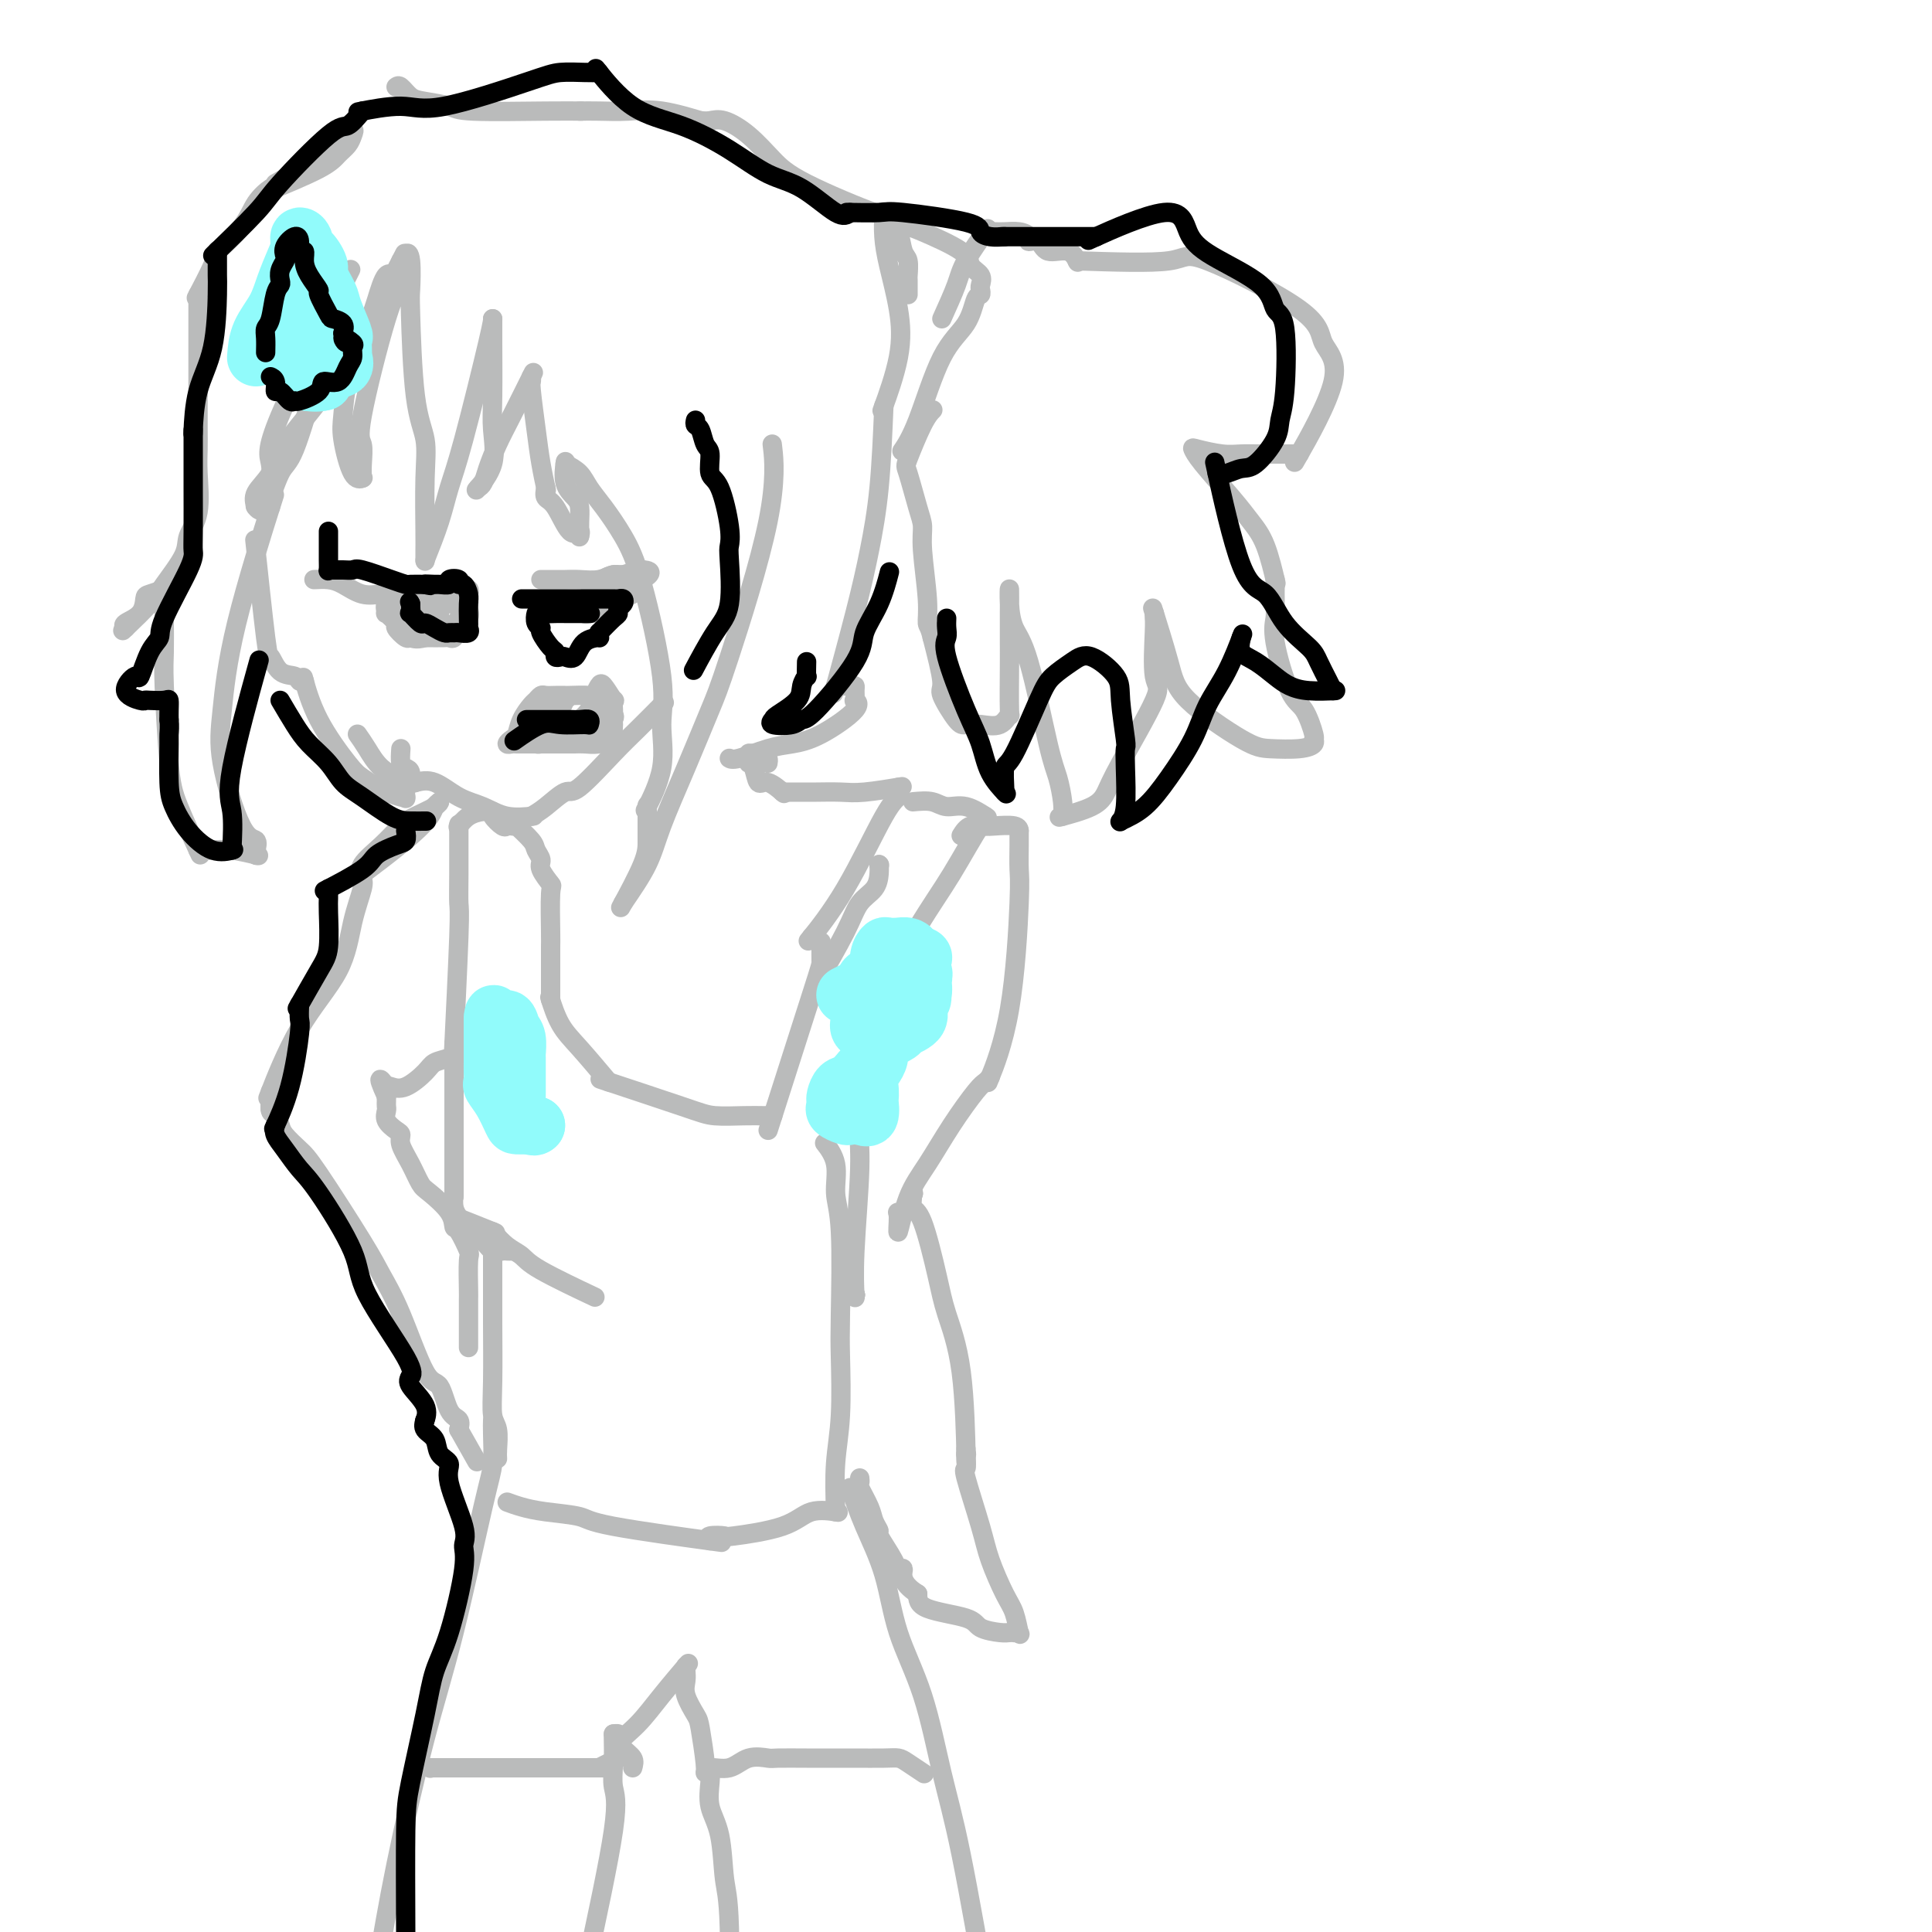 <svg viewBox='0 0 400 400' version='1.1' xmlns='http://www.w3.org/2000/svg' xmlns:xlink='http://www.w3.org/1999/xlink'><g fill='none' stroke='rgb(186,187,187)' stroke-width='4' stroke-linecap='round' stroke-linejoin='round'><path d='M57,38c1.734,-0.980 3.468,-1.959 5,-3c1.532,-1.041 2.863,-2.143 4,-3c1.137,-0.857 2.081,-1.467 3,-2c0.919,-0.533 1.813,-0.988 2,-1c0.187,-0.012 -0.334,0.419 0,0c0.334,-0.419 1.523,-1.688 2,-2c0.477,-0.312 0.242,0.334 0,1c-0.242,0.666 -0.490,1.353 -1,2c-0.510,0.647 -1.281,1.256 -2,2c-0.719,0.744 -1.386,1.623 -4,3c-2.614,1.377 -7.175,3.250 -9,4c-1.825,0.750 -0.912,0.375 0,0'/><path d='M57,39c0.000,0.000 0.100,0.100 0.1,0.1'/><path d='M57,39c-0.134,-0.228 -0.268,-0.456 -1,0c-0.732,0.456 -2.062,1.596 -3,3c-0.938,1.404 -1.483,3.070 -3,5c-1.517,1.930 -4.005,4.123 -5,5c-0.995,0.877 -0.498,0.439 0,0'/><path d='M45,52c0.024,-0.161 0.048,-0.321 0,0c-0.048,0.321 -0.167,1.125 -1,3c-0.833,1.875 -2.381,4.821 -3,6c-0.619,1.179 -0.310,0.589 0,0'/><path d='M41,61c0.000,1.202 0.000,2.403 0,3c0.000,0.597 0.000,0.588 0,2c-0.000,1.412 0.000,4.244 0,6c0.000,1.756 0.000,2.434 0,4c0.000,1.566 0.000,4.019 0,5c0.000,0.981 0.000,0.491 0,0'/><path d='M41,81c-0.000,0.035 -0.001,0.070 0,1c0.001,0.930 0.002,2.755 0,4c-0.002,1.245 -0.008,1.912 0,3c0.008,1.088 0.030,2.599 0,4c-0.030,1.401 -0.113,2.693 0,5c0.113,2.307 0.420,5.630 0,8c-0.420,2.370 -1.567,3.788 -2,5c-0.433,1.212 -0.152,2.217 -1,4c-0.848,1.783 -2.825,4.344 -4,6c-1.175,1.656 -1.547,2.407 -3,4c-1.453,1.593 -3.987,4.026 -5,5c-1.013,0.974 -0.507,0.487 0,0'/><path d='M26,130c-0.311,-0.281 -0.622,-0.562 0,-1c0.622,-0.438 2.178,-1.032 3,-2c0.822,-0.968 0.911,-2.311 1,-3c0.089,-0.689 0.178,-0.724 1,-1c0.822,-0.276 2.378,-0.793 3,-1c0.622,-0.207 0.311,-0.103 0,0'/><path d='M34,122c0.002,0.043 0.003,0.086 0,1c-0.003,0.914 -0.011,2.700 0,5c0.011,2.300 0.042,5.115 0,7c-0.042,1.885 -0.158,2.839 0,7c0.158,4.161 0.589,11.528 1,16c0.411,4.472 0.803,6.050 2,9c1.197,2.950 3.199,7.271 4,9c0.801,1.729 0.400,0.864 0,0'/><path d='M41,176c0.278,-0.008 0.555,-0.016 1,0c0.445,0.016 1.057,0.056 2,0c0.943,-0.056 2.215,-0.207 4,0c1.785,0.207 4.081,0.774 5,1c0.919,0.226 0.459,0.113 0,0'/><path d='M53,177c0.000,0.000 0.100,0.100 0.1,0.1'/><path d='M53,177c-0.059,-0.199 -0.118,-0.397 0,-1c0.118,-0.603 0.414,-1.610 0,-2c-0.414,-0.390 -1.539,-0.165 -3,-3c-1.461,-2.835 -3.259,-8.732 -4,-13c-0.741,-4.268 -0.425,-6.907 0,-11c0.425,-4.093 0.961,-9.640 3,-18c2.039,-8.360 5.583,-19.531 7,-24c1.417,-4.469 0.709,-2.234 0,0'/><path d='M56,105c-0.043,-0.676 -0.086,-1.352 0,-3c0.086,-1.648 0.301,-4.266 0,-6c-0.301,-1.734 -1.120,-2.582 2,-10c3.120,-7.418 10.177,-21.405 13,-27c2.823,-5.595 1.411,-2.797 0,0'/><path d='M71,59c0.280,0.571 0.560,1.143 0,3c-0.560,1.857 -1.958,5.000 -3,8c-1.042,3.000 -1.726,5.857 -2,7c-0.274,1.143 -0.137,0.571 0,0'/><path d='M66,77c-1.848,6.408 -3.697,12.817 -5,16c-1.303,3.183 -2.061,3.142 -3,5c-0.939,1.858 -2.061,5.616 -3,7c-0.939,1.384 -1.697,0.396 -2,0c-0.303,-0.396 -0.152,-0.198 0,0'/><path d='M53,105c-0.291,-0.946 -0.581,-1.891 0,-3c0.581,-1.109 2.034,-2.380 3,-4c0.966,-1.620 1.444,-3.589 3,-6c1.556,-2.411 4.190,-5.265 7,-9c2.810,-3.735 5.795,-8.352 9,-14c3.205,-5.648 6.630,-12.328 8,-15c1.370,-2.672 0.685,-1.336 0,0'/><path d='M83,54c-0.249,1.396 -0.498,2.791 -1,3c-0.502,0.209 -1.258,-0.769 -2,0c-0.742,0.769 -1.469,3.284 -2,5c-0.531,1.716 -0.866,2.633 -1,3c-0.134,0.367 -0.067,0.183 0,0'/><path d='M77,65c0.143,0.193 0.285,0.386 0,1c-0.285,0.614 -0.999,1.650 -2,4c-1.001,2.350 -2.289,6.013 -3,9c-0.711,2.987 -0.845,5.298 -1,7c-0.155,1.702 -0.330,2.797 0,5c0.330,2.203 1.166,5.516 2,7c0.834,1.484 1.667,1.138 2,1c0.333,-0.138 0.167,-0.069 0,0'/><path d='M75,99c-0.035,-0.849 -0.069,-1.698 0,-3c0.069,-1.302 0.242,-3.057 0,-4c-0.242,-0.943 -0.898,-1.074 0,-6c0.898,-4.926 3.351,-14.647 5,-20c1.649,-5.353 2.494,-6.338 3,-8c0.506,-1.662 0.673,-4.000 1,-5c0.327,-1.000 0.813,-0.661 1,1c0.187,1.661 0.074,4.643 0,6c-0.074,1.357 -0.111,1.088 0,5c0.111,3.912 0.369,12.006 1,17c0.631,4.994 1.633,6.886 2,9c0.367,2.114 0.098,4.448 0,8c-0.098,3.552 -0.026,8.323 0,11c0.026,2.677 0.007,3.259 0,4c-0.007,0.741 -0.002,1.640 0,2c0.002,0.360 0.001,0.180 0,0'/><path d='M88,116c1.094,-2.740 2.188,-5.480 3,-8c0.812,-2.520 1.342,-4.819 2,-7c0.658,-2.181 1.444,-4.244 3,-10c1.556,-5.756 3.880,-15.203 5,-20c1.120,-4.797 1.034,-4.942 1,-5c-0.034,-0.058 -0.017,-0.029 0,0'/><path d='M102,66c0.002,0.259 0.003,0.518 0,1c-0.003,0.482 -0.012,1.188 0,4c0.012,2.812 0.045,7.731 0,11c-0.045,3.269 -0.167,4.886 0,7c0.167,2.114 0.622,4.723 0,7c-0.622,2.277 -2.321,4.222 -3,5c-0.679,0.778 -0.340,0.389 0,0'/><path d='M99,101c0.354,-0.203 0.709,-0.406 1,-1c0.291,-0.594 0.520,-1.579 1,-3c0.480,-1.421 1.211,-3.278 2,-5c0.789,-1.722 1.635,-3.310 3,-6c1.365,-2.690 3.247,-6.483 4,-8c0.753,-1.517 0.376,-0.759 0,0'/><path d='M110,78c0.024,0.393 0.049,0.785 0,1c-0.049,0.215 -0.171,0.251 0,2c0.171,1.749 0.633,5.211 1,8c0.367,2.789 0.637,4.905 1,7c0.363,2.095 0.818,4.170 1,5c0.182,0.830 0.091,0.415 0,0'/><path d='M113,101c-0.152,0.773 -0.303,1.545 0,2c0.303,0.455 1.062,0.591 2,2c0.938,1.409 2.056,4.089 3,5c0.944,0.911 1.716,0.053 2,0c0.284,-0.053 0.081,0.699 0,1c-0.081,0.301 -0.041,0.150 0,0'/><path d='M120,111c0.004,-0.275 0.008,-0.550 0,-1c-0.008,-0.450 -0.026,-1.074 0,-2c0.026,-0.926 0.098,-2.154 0,-3c-0.098,-0.846 -0.367,-1.309 -1,-2c-0.633,-0.691 -1.632,-1.609 -2,-3c-0.368,-1.391 -0.105,-3.255 0,-4c0.105,-0.745 0.053,-0.373 0,0'/><path d='M117,96c1.106,0.590 2.213,1.180 3,2c0.787,0.820 1.256,1.869 2,3c0.744,1.131 1.764,2.343 3,4c1.236,1.657 2.688,3.759 4,6c1.312,2.241 2.484,4.623 4,10c1.516,5.377 3.376,13.750 4,19c0.624,5.250 0.013,7.376 0,10c-0.013,2.624 0.574,5.745 0,9c-0.574,3.255 -2.307,6.644 -3,8c-0.693,1.356 -0.347,0.678 0,0'/><path d='M134,167c-0.000,-0.242 -0.001,-0.484 0,0c0.001,0.484 0.003,1.693 0,3c-0.003,1.307 -0.011,2.711 0,4c0.011,1.289 0.041,2.462 -1,5c-1.041,2.538 -3.155,6.439 -4,8c-0.845,1.561 -0.423,0.780 0,0'/><path d='M129,187c1.889,-2.752 3.778,-5.503 5,-8c1.222,-2.497 1.779,-4.738 3,-8c1.221,-3.262 3.108,-7.545 5,-12c1.892,-4.455 3.789,-9.083 5,-12c1.211,-2.917 1.737,-4.122 4,-11c2.263,-6.878 6.263,-19.429 8,-28c1.737,-8.571 1.211,-13.163 1,-15c-0.211,-1.837 -0.105,-0.918 0,0'/><path d='M74,152c0.619,0.882 1.238,1.764 2,3c0.762,1.236 1.668,2.826 3,4c1.332,1.174 3.089,1.931 4,3c0.911,1.069 0.974,2.448 1,3c0.026,0.552 0.013,0.276 0,0'/><path d='M84,165c-0.123,0.097 -0.245,0.193 -1,0c-0.755,-0.193 -2.141,-0.677 -3,-1c-0.859,-0.323 -1.190,-0.487 -2,-1c-0.810,-0.513 -2.098,-1.375 -3,-2c-0.902,-0.625 -1.417,-1.013 -3,-3c-1.583,-1.987 -4.234,-5.573 -6,-9c-1.766,-3.427 -2.647,-6.693 -3,-8c-0.353,-1.307 -0.176,-0.653 0,0'/><path d='M63,141c-0.385,0.109 -0.770,0.218 -1,0c-0.230,-0.218 -0.304,-0.762 -1,-1c-0.696,-0.238 -2.015,-0.169 -3,-1c-0.985,-0.831 -1.635,-2.563 -2,-3c-0.365,-0.437 -0.444,0.421 -1,-4c-0.556,-4.421 -1.587,-14.120 -2,-18c-0.413,-3.880 -0.206,-1.940 0,0'/><path d='M83,155c-0.081,1.169 -0.162,2.338 0,3c0.162,0.662 0.565,0.818 1,1c0.435,0.182 0.900,0.389 1,1c0.100,0.611 -0.165,1.626 0,2c0.165,0.374 0.762,0.107 1,0c0.238,-0.107 0.119,-0.053 0,0'/><path d='M86,162c1.246,-0.295 2.492,-0.591 4,0c1.508,0.591 3.277,2.067 5,3c1.723,0.933 3.400,1.322 5,2c1.600,0.678 3.123,1.644 5,2c1.877,0.356 4.108,0.102 5,0c0.892,-0.102 0.446,-0.051 0,0'/><path d='M110,169c0.857,-0.487 1.714,-0.974 3,-2c1.286,-1.026 3.000,-2.591 4,-3c1.000,-0.409 1.284,0.338 3,-1c1.716,-1.338 4.862,-4.761 7,-7c2.138,-2.239 3.268,-3.295 5,-5c1.732,-1.705 4.066,-4.059 5,-5c0.934,-0.941 0.467,-0.471 0,0'/><path d='M111,154c0.166,0.065 0.332,0.129 1,0c0.668,-0.129 1.837,-0.452 3,-1c1.163,-0.548 2.319,-1.321 3,-2c0.681,-0.679 0.886,-1.265 2,-2c1.114,-0.735 3.136,-1.621 4,-2c0.864,-0.379 0.571,-0.252 1,0c0.429,0.252 1.581,0.631 2,1c0.419,0.369 0.103,0.730 0,1c-0.103,0.270 0.005,0.451 0,1c-0.005,0.549 -0.123,1.468 0,2c0.123,0.532 0.487,0.679 0,1c-0.487,0.321 -1.825,0.818 -3,1c-1.175,0.182 -2.188,0.049 -3,0c-0.812,-0.049 -1.424,-0.013 -2,0c-0.576,0.013 -1.117,0.004 -2,0c-0.883,-0.004 -2.110,-0.001 -3,0c-0.890,0.001 -1.445,0.001 -2,0'/><path d='M112,154c-2.031,-0.000 -1.107,-0.000 -1,0c0.107,0.000 -0.603,0.001 -1,0c-0.397,-0.001 -0.482,-0.004 -1,0c-0.518,0.004 -1.470,0.014 -2,0c-0.530,-0.014 -0.637,-0.051 -1,0c-0.363,0.051 -0.980,0.189 -1,0c-0.020,-0.189 0.558,-0.705 1,-1c0.442,-0.295 0.749,-0.370 1,-1c0.251,-0.630 0.448,-1.815 1,-3c0.552,-1.185 1.460,-2.370 2,-3c0.540,-0.630 0.713,-0.705 1,-1c0.287,-0.295 0.690,-0.811 1,-1c0.310,-0.189 0.528,-0.051 1,0c0.472,0.051 1.197,0.016 2,0c0.803,-0.016 1.682,-0.011 2,0c0.318,0.011 0.073,0.029 1,0c0.927,-0.029 3.025,-0.104 4,0c0.975,0.104 0.828,0.389 1,0c0.172,-0.389 0.662,-1.451 1,-2c0.338,-0.549 0.525,-0.585 1,0c0.475,0.585 1.237,1.793 2,3'/><path d='M127,145c0.464,0.355 0.123,-0.257 0,0c-0.123,0.257 -0.027,1.383 0,2c0.027,0.617 -0.016,0.726 0,1c0.016,0.274 0.090,0.714 0,1c-0.090,0.286 -0.345,0.420 -1,1c-0.655,0.580 -1.709,1.606 -2,2c-0.291,0.394 0.182,0.155 0,0c-0.182,-0.155 -1.020,-0.225 -2,0c-0.980,0.225 -2.101,0.746 -3,1c-0.899,0.254 -1.576,0.240 -2,0c-0.424,-0.240 -0.596,-0.705 -1,-1c-0.404,-0.295 -1.042,-0.419 -2,-1c-0.958,-0.581 -2.237,-1.620 -2,-2c0.237,-0.380 1.989,-0.102 3,0c1.011,0.102 1.280,0.027 2,0c0.720,-0.027 1.890,-0.007 3,0c1.110,0.007 2.160,0.002 3,0c0.840,-0.002 1.468,-0.001 1,0c-0.468,0.001 -2.034,0.000 -3,0c-0.966,-0.000 -1.331,-0.000 -2,0c-0.669,0.000 -1.642,0.000 -3,0c-1.358,-0.000 -3.102,-0.000 -4,0c-0.898,0.000 -0.949,0.000 -1,0'/><path d='M111,149c-1.919,-0.034 -0.716,-0.118 0,0c0.716,0.118 0.946,0.439 1,0c0.054,-0.439 -0.069,-1.638 0,-2c0.069,-0.362 0.331,0.111 1,0c0.669,-0.111 1.746,-0.808 2,-1c0.254,-0.192 -0.314,0.120 0,0c0.314,-0.120 1.509,-0.670 2,-1c0.491,-0.330 0.279,-0.438 0,0c-0.279,0.438 -0.624,1.422 -1,2c-0.376,0.578 -0.781,0.751 -1,1c-0.219,0.249 -0.250,0.574 -1,1c-0.750,0.426 -2.219,0.952 -3,1c-0.781,0.048 -0.873,-0.382 -1,0c-0.127,0.382 -0.287,1.574 0,2c0.287,0.426 1.022,0.084 2,0c0.978,-0.084 2.200,0.091 3,0c0.800,-0.091 1.177,-0.448 2,-1c0.823,-0.552 2.092,-1.301 3,-2c0.908,-0.699 1.454,-1.350 2,-2'/><path d='M122,147c1.311,-0.778 1.089,-0.222 1,0c-0.089,0.222 -0.044,0.111 0,0'/><path d='M65,120c1.023,-0.053 2.046,-0.105 3,0c0.954,0.105 1.837,0.368 3,1c1.163,0.632 2.604,1.633 4,2c1.396,0.367 2.746,0.098 4,0c1.254,-0.098 2.411,-0.027 4,0c1.589,0.027 3.608,0.008 5,0c1.392,-0.008 2.156,-0.007 3,0c0.844,0.007 1.767,0.020 2,0c0.233,-0.020 -0.225,-0.074 0,0c0.225,0.074 1.132,0.275 2,0c0.868,-0.275 1.696,-1.028 2,-1c0.304,0.028 0.083,0.837 0,1c-0.083,0.163 -0.029,-0.319 0,0c0.029,0.319 0.033,1.438 0,2c-0.033,0.562 -0.103,0.567 0,1c0.103,0.433 0.381,1.293 0,2c-0.381,0.707 -1.420,1.261 -2,2c-0.580,0.739 -0.702,1.662 -1,2c-0.298,0.338 -0.773,0.091 -1,0c-0.227,-0.091 -0.208,-0.026 -1,0c-0.792,0.026 -2.396,0.013 -4,0'/><path d='M88,132c-2.046,0.588 -2.661,0.058 -3,0c-0.339,-0.058 -0.402,0.354 -1,0c-0.598,-0.354 -1.732,-1.476 -2,-2c-0.268,-0.524 0.330,-0.452 0,-1c-0.330,-0.548 -1.587,-1.716 -2,-2c-0.413,-0.284 0.017,0.316 0,0c-0.017,-0.316 -0.483,-1.549 0,-2c0.483,-0.451 1.915,-0.120 3,0c1.085,0.120 1.823,0.030 3,0c1.177,-0.030 2.792,0.002 4,0c1.208,-0.002 2.007,-0.036 3,0c0.993,0.036 2.180,0.142 3,0c0.820,-0.142 1.274,-0.532 1,0c-0.274,0.532 -1.277,1.985 -2,3c-0.723,1.015 -1.168,1.593 -2,2c-0.832,0.407 -2.051,0.642 -3,1c-0.949,0.358 -1.627,0.839 -2,1c-0.373,0.161 -0.440,0.003 -1,0c-0.560,-0.003 -1.612,0.149 -2,0c-0.388,-0.149 -0.112,-0.601 0,-1c0.112,-0.399 0.061,-0.746 0,-1c-0.061,-0.254 -0.132,-0.414 0,-1c0.132,-0.586 0.466,-1.596 1,-2c0.534,-0.404 1.267,-0.202 2,0'/><path d='M88,127c0.547,-0.774 1.415,-0.210 2,0c0.585,0.210 0.889,0.067 1,0c0.111,-0.067 0.030,-0.059 0,0c-0.030,0.059 -0.008,0.170 0,1c0.008,0.830 0.002,2.380 0,3c-0.002,0.620 -0.001,0.310 0,0'/><path d='M91,131c0.000,0.000 0.100,0.100 0.1,0.1'/><path d='M117,120c-0.318,-0.000 -0.636,-0.000 -1,0c-0.364,0.000 -0.776,0.000 -1,0c-0.224,-0.000 -0.262,-0.000 -1,0c-0.738,0.000 -2.175,0.001 -2,0c0.175,-0.001 1.962,-0.004 3,0c1.038,0.004 1.327,0.016 2,0c0.673,-0.016 1.732,-0.061 3,0c1.268,0.061 2.746,0.226 4,0c1.254,-0.226 2.283,-0.845 3,-1c0.717,-0.155 1.120,0.154 2,0c0.880,-0.154 2.237,-0.772 3,-1c0.763,-0.228 0.932,-0.065 1,0c0.068,0.065 0.034,0.033 0,0'/><path d='M133,118c2.993,0.115 0.974,1.404 0,2c-0.974,0.596 -0.904,0.499 -1,1c-0.096,0.501 -0.359,1.598 -1,2c-0.641,0.402 -1.659,0.108 -2,0c-0.341,-0.108 -0.004,-0.031 -1,0c-0.996,0.031 -3.327,0.016 -4,0c-0.673,-0.016 0.310,-0.032 0,0c-0.310,0.032 -1.912,0.114 -2,0c-0.088,-0.114 1.340,-0.423 2,-1c0.660,-0.577 0.554,-1.422 1,-2c0.446,-0.578 1.444,-0.889 2,-1c0.556,-0.111 0.672,-0.021 1,0c0.328,0.021 0.870,-0.026 1,0c0.130,0.026 -0.151,0.125 0,1c0.151,0.875 0.733,2.525 1,3c0.267,0.475 0.220,-0.227 0,0c-0.220,0.227 -0.612,1.381 -1,2c-0.388,0.619 -0.773,0.703 -1,1c-0.227,0.297 -0.298,0.806 -1,1c-0.702,0.194 -2.036,0.074 -3,0c-0.964,-0.074 -1.557,-0.102 -2,0c-0.443,0.102 -0.735,0.335 -1,0c-0.265,-0.335 -0.504,-1.239 0,-2c0.504,-0.761 1.752,-1.381 3,-2'/><path d='M124,123c0.581,-0.726 0.534,-0.541 1,-1c0.466,-0.459 1.445,-1.562 2,-2c0.555,-0.438 0.685,-0.210 1,0c0.315,0.210 0.816,0.403 1,1c0.184,0.597 0.053,1.599 0,2c-0.053,0.401 -0.026,0.200 0,0'/><path d='M82,18c0.250,-0.202 0.500,-0.404 1,0c0.500,0.404 1.252,1.415 2,2c0.748,0.585 1.494,0.745 3,1c1.506,0.255 3.774,0.604 5,1c1.226,0.396 1.411,0.838 5,1c3.589,0.162 10.582,0.044 15,0c4.418,-0.044 6.262,-0.012 7,0c0.738,0.012 0.369,0.006 0,0'/><path d='M120,23c1.159,-0.016 2.319,-0.032 4,0c1.681,0.032 3.884,0.112 6,0c2.116,-0.112 4.147,-0.415 7,0c2.853,0.415 6.530,1.547 8,2c1.470,0.453 0.735,0.226 0,0'/><path d='M145,25c0.624,0.058 1.248,0.116 2,0c0.752,-0.116 1.632,-0.404 3,0c1.368,0.404 3.224,1.502 5,3c1.776,1.498 3.470,3.396 5,5c1.530,1.604 2.895,2.915 7,5c4.105,2.085 10.951,4.946 14,6c3.049,1.054 2.300,0.301 2,0c-0.300,-0.301 -0.150,-0.151 0,0'/><path d='M183,44c-0.059,1.647 -0.118,3.294 0,5c0.118,1.706 0.413,3.471 1,6c0.587,2.529 1.467,5.822 2,9c0.533,3.178 0.721,6.240 0,10c-0.721,3.760 -2.349,8.217 -3,10c-0.651,1.783 -0.326,0.891 0,0'/><path d='M183,84c-0.255,5.987 -0.510,11.974 -1,17c-0.490,5.026 -1.214,9.089 -2,13c-0.786,3.911 -1.635,7.668 -3,13c-1.365,5.332 -3.247,12.238 -4,15c-0.753,2.762 -0.376,1.381 0,0'/><path d='M173,142c0.227,-0.004 0.453,-0.007 1,0c0.547,0.007 1.413,0.026 2,0c0.587,-0.026 0.895,-0.095 1,0c0.105,0.095 0.007,0.354 0,1c-0.007,0.646 0.078,1.679 0,2c-0.078,0.321 -0.318,-0.070 0,0c0.318,0.070 1.193,0.601 0,2c-1.193,1.399 -4.453,3.667 -7,5c-2.547,1.333 -4.381,1.730 -6,2c-1.619,0.270 -3.021,0.413 -5,1c-1.979,0.587 -4.533,1.620 -6,2c-1.467,0.380 -1.848,0.109 -2,0c-0.152,-0.109 -0.076,-0.054 0,0'/><path d='M188,61c0.007,-1.238 0.013,-2.475 0,-3c-0.013,-0.525 -0.046,-0.337 0,-1c0.046,-0.663 0.172,-2.178 0,-3c-0.172,-0.822 -0.642,-0.953 -1,-2c-0.358,-1.047 -0.604,-3.012 -1,-4c-0.396,-0.988 -0.943,-0.998 -1,-1c-0.057,-0.002 0.375,0.006 1,0c0.625,-0.006 1.443,-0.024 2,0c0.557,0.024 0.853,0.090 3,1c2.147,0.910 6.144,2.663 8,4c1.856,1.337 1.570,2.257 2,3c0.430,0.743 1.577,1.309 2,2c0.423,0.691 0.124,1.506 0,2c-0.124,0.494 -0.072,0.665 0,1c0.072,0.335 0.165,0.833 0,1c-0.165,0.167 -0.587,0.003 -1,1c-0.413,0.997 -0.815,3.154 -2,5c-1.185,1.846 -3.153,3.381 -5,7c-1.847,3.619 -3.574,9.320 -5,13c-1.426,3.680 -2.550,5.337 -3,6c-0.450,0.663 -0.225,0.331 0,0'/><path d='M195,66c1.161,-2.571 2.321,-5.143 3,-7c0.679,-1.857 0.875,-3.000 2,-5c1.125,-2.000 3.179,-4.857 4,-6c0.821,-1.143 0.411,-0.571 0,0'/><path d='M204,48c0.693,-0.006 1.385,-0.011 2,0c0.615,0.011 1.152,0.039 2,0c0.848,-0.039 2.007,-0.146 3,0c0.993,0.146 1.820,0.545 2,1c0.180,0.455 -0.288,0.967 0,1c0.288,0.033 1.331,-0.411 2,0c0.669,0.411 0.963,1.677 2,2c1.037,0.323 2.818,-0.298 4,0c1.182,0.298 1.766,1.514 2,2c0.234,0.486 0.117,0.243 0,0'/><path d='M223,54c7.669,0.255 15.337,0.511 19,0c3.663,-0.511 3.320,-1.787 8,0c4.680,1.787 14.384,6.639 19,10c4.616,3.361 4.145,5.231 5,7c0.855,1.769 3.038,3.438 2,8c-1.038,4.562 -5.297,12.018 -7,15c-1.703,2.982 -0.852,1.491 0,0'/><path d='M269,94c-0.801,-0.002 -1.602,-0.004 -3,0c-1.398,0.004 -3.395,0.014 -5,0c-1.605,-0.014 -2.820,-0.051 -4,0c-1.180,0.051 -2.325,0.190 -4,0c-1.675,-0.190 -3.880,-0.708 -5,-1c-1.120,-0.292 -1.156,-0.357 -1,0c0.156,0.357 0.504,1.137 2,3c1.496,1.863 4.138,4.809 6,7c1.862,2.191 2.942,3.629 4,5c1.058,1.371 2.092,2.677 3,5c0.908,2.323 1.688,5.664 2,7c0.312,1.336 0.156,0.668 0,0'/><path d='M264,120c0.005,0.040 0.010,0.080 0,1c-0.010,0.920 -0.036,2.718 0,4c0.036,1.282 0.133,2.046 0,3c-0.133,0.954 -0.495,2.097 0,5c0.495,2.903 1.847,7.565 3,10c1.153,2.435 2.107,2.642 3,4c0.893,1.358 1.726,3.867 2,5c0.274,1.133 -0.012,0.891 0,1c0.012,0.109 0.323,0.568 0,1c-0.323,0.432 -1.278,0.835 -3,1c-1.722,0.165 -4.210,0.092 -6,0c-1.790,-0.092 -2.883,-0.201 -6,-2c-3.117,-1.799 -8.258,-5.286 -11,-8c-2.742,-2.714 -3.084,-4.654 -4,-8c-0.916,-3.346 -2.404,-8.099 -3,-10c-0.596,-1.901 -0.298,-0.951 0,0'/><path d='M239,127c-0.014,0.341 -0.027,0.681 0,1c0.027,0.319 0.096,0.616 0,3c-0.096,2.384 -0.357,6.855 0,9c0.357,2.145 1.331,1.966 0,5c-1.331,3.034 -4.967,9.283 -7,13c-2.033,3.717 -2.462,4.904 -3,6c-0.538,1.096 -1.183,2.103 -3,3c-1.817,0.897 -4.805,1.685 -6,2c-1.195,0.315 -0.598,0.158 0,0'/><path d='M220,169c0.079,-0.789 0.158,-1.578 0,-3c-0.158,-1.422 -0.554,-3.478 -1,-5c-0.446,-1.522 -0.943,-2.510 -2,-7c-1.057,-4.490 -2.676,-12.482 -4,-17c-1.324,-4.518 -2.355,-5.562 -3,-7c-0.645,-1.438 -0.905,-3.269 -1,-5c-0.095,-1.731 -0.026,-3.362 0,-3c0.026,0.362 0.008,2.718 0,5c-0.008,2.282 -0.006,4.489 0,6c0.006,1.511 0.018,2.324 0,5c-0.018,2.676 -0.064,7.214 0,9c0.064,1.786 0.237,0.819 0,1c-0.237,0.181 -0.884,1.509 -2,2c-1.116,0.491 -2.700,0.145 -4,0c-1.300,-0.145 -2.315,-0.089 -3,0c-0.685,0.089 -1.039,0.209 -2,-1c-0.961,-1.209 -2.528,-3.749 -3,-5c-0.472,-1.251 0.151,-1.215 0,-3c-0.151,-1.785 -1.075,-5.393 -2,-9'/><path d='M193,132c-0.553,-2.376 -0.935,-2.316 -1,-3c-0.065,-0.684 0.186,-2.114 0,-5c-0.186,-2.886 -0.809,-7.230 -1,-10c-0.191,-2.770 0.049,-3.967 0,-5c-0.049,-1.033 -0.388,-1.902 -1,-4c-0.612,-2.098 -1.498,-5.424 -2,-7c-0.502,-1.576 -0.619,-1.402 0,-3c0.619,-1.598 1.974,-4.969 3,-7c1.026,-2.031 1.722,-2.723 2,-3c0.278,-0.277 0.139,-0.138 0,0'/><path d='M159,158c0.061,-0.308 0.122,-0.616 0,-1c-0.122,-0.384 -0.426,-0.846 -1,-1c-0.574,-0.154 -1.419,-0.002 -2,0c-0.581,0.002 -0.899,-0.145 -1,0c-0.101,0.145 0.016,0.583 0,1c-0.016,0.417 -0.165,0.813 0,1c0.165,0.187 0.644,0.166 1,1c0.356,0.834 0.590,2.522 1,3c0.410,0.478 0.995,-0.256 2,0c1.005,0.256 2.430,1.502 3,2c0.570,0.498 0.285,0.249 0,0'/><path d='M162,164c1.477,-0.002 2.954,-0.004 4,0c1.046,0.004 1.662,0.015 3,0c1.338,-0.015 3.400,-0.056 5,0c1.600,0.056 2.738,0.207 5,0c2.262,-0.207 5.646,-0.774 7,-1c1.354,-0.226 0.677,-0.113 0,0'/><path d='M186,163c-0.041,0.330 -0.082,0.661 0,1c0.082,0.339 0.287,0.688 0,1c-0.287,0.312 -1.067,0.589 -3,4c-1.933,3.411 -5.021,9.957 -8,15c-2.979,5.043 -5.851,8.584 -7,10c-1.149,1.416 -0.574,0.708 0,0'/><path d='M168,194c0.000,0.000 0.100,0.100 0.1,0.1'/><path d='M182,179c0.000,0.000 0.100,0.100 0.1,0.1'/><path d='M182,179c0.036,0.567 0.072,1.134 0,2c-0.072,0.866 -0.251,2.030 -1,3c-0.749,0.970 -2.067,1.744 -3,3c-0.933,1.256 -1.482,2.992 -3,6c-1.518,3.008 -4.005,7.288 -5,9c-0.995,1.712 -0.497,0.856 0,0'/><path d='M189,166c1.440,-0.129 2.880,-0.258 4,0c1.120,0.258 1.919,0.904 3,1c1.081,0.096 2.445,-0.359 4,0c1.555,0.359 3.301,1.531 4,2c0.699,0.469 0.349,0.234 0,0'/><path d='M204,169c0.008,0.244 0.016,0.488 0,1c-0.016,0.512 -0.055,1.292 0,1c0.055,-0.292 0.202,-1.656 -1,0c-1.202,1.656 -3.755,6.330 -6,10c-2.245,3.670 -4.181,6.334 -7,11c-2.819,4.666 -6.520,11.333 -8,14c-1.480,2.667 -0.740,1.333 0,0'/><path d='M182,206c-0.044,0.838 -0.088,1.676 0,2c0.088,0.324 0.307,0.134 0,3c-0.307,2.866 -1.140,8.786 -2,13c-0.860,4.214 -1.747,6.720 -2,9c-0.253,2.280 0.128,4.333 0,9c-0.128,4.667 -0.765,11.949 -1,17c-0.235,5.051 -0.067,7.872 0,9c0.067,1.128 0.034,0.564 0,0'/><path d='M177,268c0.000,0.000 0.100,0.100 0.1,0.1'/><path d='M177,268c0.000,0.000 0.100,0.100 0.1,0.1'/><path d='M177,268c0.000,0.000 0.100,0.100 0.1,0.1'/><path d='M170,195c0.003,0.096 0.006,0.191 0,1c-0.006,0.809 -0.022,2.330 0,3c0.022,0.670 0.083,0.488 -2,7c-2.083,6.512 -6.309,19.718 -8,25c-1.691,5.282 -0.845,2.641 0,0'/><path d='M160,231c-0.550,0.006 -1.099,0.011 -2,0c-0.901,-0.011 -2.153,-0.039 -4,0c-1.847,0.039 -4.289,0.144 -6,0c-1.711,-0.144 -2.691,-0.539 -7,-2c-4.309,-1.461 -11.945,-3.989 -15,-5c-3.055,-1.011 -1.527,-0.506 0,0'/><path d='M126,224c-2.143,-2.542 -4.286,-5.083 -6,-7c-1.714,-1.917 -3.000,-3.208 -4,-5c-1.000,-1.792 -1.714,-4.083 -2,-5c-0.286,-0.917 -0.143,-0.458 0,0'/><path d='M114,207c-0.000,-1.465 -0.001,-2.929 0,-4c0.001,-1.071 0.002,-1.748 0,-3c-0.002,-1.252 -0.008,-3.077 0,-4c0.008,-0.923 0.031,-0.943 0,-3c-0.031,-2.057 -0.117,-6.151 0,-8c0.117,-1.849 0.437,-1.453 0,-2c-0.437,-0.547 -1.631,-2.039 -2,-3c-0.369,-0.961 0.088,-1.392 0,-2c-0.088,-0.608 -0.720,-1.392 -1,-2c-0.280,-0.608 -0.208,-1.039 -1,-2c-0.792,-0.961 -2.449,-2.452 -3,-3c-0.551,-0.548 0.002,-0.153 0,0c-0.002,0.153 -0.561,0.065 -1,0c-0.439,-0.065 -0.759,-0.109 -1,0c-0.241,0.109 -0.404,0.369 -1,0c-0.596,-0.369 -1.624,-1.367 -2,-2c-0.376,-0.633 -0.101,-0.901 0,-1c0.101,-0.099 0.029,-0.028 0,0c-0.029,0.028 -0.014,0.014 0,0'/><path d='M102,168c-0.565,-0.054 -1.131,-0.107 -2,0c-0.869,0.107 -2.042,0.375 -3,1c-0.958,0.625 -1.702,1.607 -2,2c-0.298,0.393 -0.149,0.196 0,0'/><path d='M95,171c-0.002,-0.424 -0.004,-0.849 0,1c0.004,1.849 0.015,5.971 0,9c-0.015,3.029 -0.056,4.967 0,6c0.056,1.033 0.207,1.163 0,7c-0.207,5.837 -0.774,17.382 -1,22c-0.226,4.618 -0.113,2.309 0,0'/><path d='M94,216c0.000,0.489 0.000,0.978 0,3c0.000,2.022 0.000,5.578 0,7c0.000,1.422 0.000,0.711 0,0'/><path d='M94,226c0.000,0.601 0.000,1.203 0,2c0.000,0.797 0.000,1.791 0,3c0.000,1.209 0.000,2.633 0,4c0.000,1.367 0.000,2.676 0,5c0.000,2.324 0.000,5.664 0,7c0.000,1.336 0.000,0.668 0,0'/><path d='M94,247c-0.093,1.056 -0.185,2.112 0,3c0.185,0.888 0.648,1.609 1,2c0.352,0.391 0.595,0.451 2,1c1.405,0.549 3.973,1.585 5,2c1.027,0.415 0.514,0.207 0,0'/><path d='M102,255c0.970,1.093 1.939,2.185 3,3c1.061,0.815 2.212,1.352 3,2c0.788,0.648 1.212,1.405 4,3c2.788,1.595 7.939,4.027 10,5c2.061,0.973 1.030,0.486 0,0'/><path d='M106,259c-0.360,0.012 -0.721,0.024 -1,0c-0.279,-0.024 -0.477,-0.083 -1,0c-0.523,0.083 -1.369,0.310 -2,0c-0.631,-0.310 -1.045,-1.155 -2,-2c-0.955,-0.845 -2.449,-1.689 -3,-2c-0.551,-0.311 -0.157,-0.089 0,0c0.157,0.089 0.079,0.044 0,0'/><path d='M103,302c-0.030,-0.449 -0.061,-0.898 0,-2c0.061,-1.102 0.212,-2.856 0,-4c-0.212,-1.144 -0.789,-1.677 -1,-3c-0.211,-1.323 -0.057,-3.437 0,-7c0.057,-3.563 0.015,-8.575 0,-12c-0.015,-3.425 -0.004,-5.264 0,-6c0.004,-0.736 0.002,-0.368 0,0'/><path d='M102,268c0.000,-0.138 0.000,-0.276 0,-1c0.000,-0.724 0.000,-2.033 0,-3c0.000,-0.967 0.000,-1.591 0,-2c0.000,-0.409 0.000,-0.605 0,-1c0.000,-0.395 -0.000,-0.991 0,-2c0.000,-1.009 -0.000,-2.431 0,-3c0.000,-0.569 0.000,-0.284 0,0'/><path d='M105,311c0.900,0.330 1.800,0.660 3,1c1.200,0.340 2.700,0.691 5,1c2.300,0.309 5.400,0.578 7,1c1.600,0.422 1.700,0.998 7,2c5.300,1.002 15.800,2.429 20,3c4.200,0.571 2.100,0.285 0,0'/><path d='M147,319c-0.350,-0.413 -0.700,-0.826 0,-1c0.700,-0.174 2.451,-0.110 3,0c0.549,0.110 -0.104,0.264 2,0c2.104,-0.264 6.966,-0.947 10,-2c3.034,-1.053 4.240,-2.476 6,-3c1.760,-0.524 4.074,-0.150 5,0c0.926,0.150 0.463,0.075 0,0'/><path d='M173,313c-0.113,-3.418 -0.225,-6.836 0,-10c0.225,-3.164 0.788,-6.073 1,-10c0.212,-3.927 0.073,-8.871 0,-12c-0.073,-3.129 -0.079,-4.443 0,-9c0.079,-4.557 0.245,-12.356 0,-17c-0.245,-4.644 -0.901,-6.131 -1,-8c-0.099,-1.869 0.358,-4.119 0,-6c-0.358,-1.881 -1.531,-3.395 -2,-4c-0.469,-0.605 -0.235,-0.303 0,0'/><path d='M199,173c0.536,-0.843 1.072,-1.686 2,-2c0.928,-0.314 2.249,-0.098 3,0c0.751,0.098 0.933,0.078 2,0c1.067,-0.078 3.018,-0.213 4,0c0.982,0.213 0.995,0.775 1,1c0.005,0.225 0.003,0.112 0,0'/><path d='M211,172c0.008,0.765 0.015,1.531 0,3c-0.015,1.469 -0.054,3.642 0,5c0.054,1.358 0.200,1.900 0,7c-0.200,5.100 -0.746,14.758 -2,22c-1.254,7.242 -3.215,12.069 -4,14c-0.785,1.931 -0.392,0.965 0,0'/><path d='M205,223c-0.315,0.354 -0.630,0.709 -1,1c-0.370,0.291 -0.797,0.520 -2,2c-1.203,1.480 -3.184,4.211 -5,7c-1.816,2.789 -3.469,5.637 -5,8c-1.531,2.363 -2.940,4.240 -4,7c-1.060,2.760 -1.773,6.403 -2,7c-0.227,0.597 0.030,-1.851 0,-3c-0.030,-1.149 -0.348,-0.999 0,-1c0.348,-0.001 1.363,-0.154 2,-1c0.637,-0.846 0.896,-2.385 1,-3c0.104,-0.615 0.052,-0.308 0,0'/><path d='M189,247c0.000,0.000 0.100,0.100 0.1,0.1'/><path d='M189,247c0.000,0.000 0.100,0.100 0.1,0.1'/><path d='M189,247c-0.146,1.213 -0.292,2.427 0,3c0.292,0.573 1.020,0.507 2,3c0.980,2.493 2.210,7.547 3,11c0.790,3.453 1.140,5.307 2,8c0.860,2.693 2.232,6.225 3,12c0.768,5.775 0.934,13.793 1,17c0.066,3.207 0.033,1.604 0,0'/><path d='M200,301c0.000,-0.533 0.000,-1.067 0,-1c0.000,0.067 0.000,0.733 0,1c0.000,0.267 0.000,0.133 0,0'/><path d='M200,301c0.000,0.000 0.100,0.100 0.1,0.1'/><path d='M200,301c-0.022,0.187 -0.043,0.374 0,1c0.043,0.626 0.151,1.690 0,2c-0.151,0.310 -0.559,-0.134 0,2c0.559,2.134 2.087,6.846 3,10c0.913,3.154 1.212,4.750 2,7c0.788,2.250 2.063,5.153 3,7c0.937,1.847 1.534,2.639 2,4c0.466,1.361 0.802,3.293 1,4c0.198,0.707 0.260,0.190 0,0c-0.260,-0.190 -0.840,-0.053 -1,0c-0.160,0.053 0.101,0.022 0,0c-0.101,-0.022 -0.563,-0.036 -1,0c-0.437,0.036 -0.849,0.120 -2,0c-1.151,-0.120 -3.040,-0.445 -4,-1c-0.960,-0.555 -0.989,-1.342 -3,-2c-2.011,-0.658 -6.003,-1.188 -8,-2c-1.997,-0.812 -1.998,-1.906 -2,-3'/><path d='M190,330c-3.870,-2.382 -3.047,-4.335 -3,-5c0.047,-0.665 -0.684,-0.040 -1,0c-0.316,0.040 -0.216,-0.504 -1,-2c-0.784,-1.496 -2.452,-3.942 -3,-5c-0.548,-1.058 0.025,-0.727 0,-1c-0.025,-0.273 -0.648,-1.149 -1,-2c-0.352,-0.851 -0.434,-1.678 -1,-3c-0.566,-1.322 -1.616,-3.138 -2,-4c-0.384,-0.862 -0.103,-0.771 0,-1c0.103,-0.229 0.030,-0.780 0,-1c-0.030,-0.220 -0.015,-0.110 0,0'/><path d='M75,182c-0.348,-0.924 -0.696,-1.848 0,-3c0.696,-1.152 2.435,-2.533 4,-4c1.565,-1.467 2.955,-3.020 4,-4c1.045,-0.980 1.744,-1.386 3,-2c1.256,-0.614 3.069,-1.434 4,-2c0.931,-0.566 0.980,-0.876 1,-1c0.020,-0.124 0.010,-0.062 0,0'/><path d='M91,166c-0.389,0.292 -0.778,0.584 -1,1c-0.222,0.416 -0.276,0.957 -1,2c-0.724,1.043 -2.118,2.589 -5,5c-2.882,2.411 -7.252,5.689 -9,7c-1.748,1.311 -0.874,0.656 0,0'/><path d='M75,181c-0.050,0.346 -0.101,0.692 0,1c0.101,0.308 0.352,0.578 0,2c-0.352,1.422 -1.307,3.994 -2,7c-0.693,3.006 -1.124,6.445 -3,10c-1.876,3.555 -5.197,7.226 -8,12c-2.803,4.774 -5.086,10.650 -6,13c-0.914,2.350 -0.457,1.175 0,0'/><path d='M56,226c0.000,2.022 0.000,4.044 0,4c0.000,-0.044 0.000,-2.156 0,-3c0.000,-0.844 0.000,-0.422 0,0'/><path d='M56,227c-0.006,0.479 -0.012,0.958 0,1c0.012,0.042 0.043,-0.352 0,0c-0.043,0.352 -0.160,1.449 0,2c0.160,0.551 0.596,0.557 1,1c0.404,0.443 0.776,1.325 1,2c0.224,0.675 0.299,1.144 1,2c0.701,0.856 2.027,2.101 3,3c0.973,0.899 1.594,1.454 4,5c2.406,3.546 6.598,10.084 9,14c2.402,3.916 3.013,5.210 4,7c0.987,1.790 2.349,4.075 4,8c1.651,3.925 3.592,9.488 5,12c1.408,2.512 2.285,1.972 3,3c0.715,1.028 1.269,3.623 2,5c0.731,1.377 1.637,1.536 2,2c0.363,0.464 0.181,1.232 0,2'/><path d='M95,296c6.500,11.500 3.250,5.750 0,0'/><path d='M97,279c0.000,-1.327 0.000,-2.655 0,-3c-0.000,-0.345 -0.001,0.292 0,0c0.001,-0.292 0.002,-1.514 0,-3c-0.002,-1.486 -0.007,-3.236 0,-4c0.007,-0.764 0.026,-0.542 0,-2c-0.026,-1.458 -0.098,-4.594 0,-6c0.098,-1.406 0.367,-1.080 0,-2c-0.367,-0.920 -1.369,-3.084 -2,-4c-0.631,-0.916 -0.893,-0.583 -1,-1c-0.107,-0.417 -0.061,-1.585 -1,-3c-0.939,-1.415 -2.864,-3.076 -4,-4c-1.136,-0.924 -1.483,-1.111 -2,-2c-0.517,-0.889 -1.204,-2.478 -2,-4c-0.796,-1.522 -1.702,-2.975 -2,-4c-0.298,-1.025 0.011,-1.623 0,-2c-0.011,-0.377 -0.343,-0.535 -1,-1c-0.657,-0.465 -1.640,-1.238 -2,-2c-0.360,-0.762 -0.096,-1.514 0,-2c0.096,-0.486 0.026,-0.708 0,-1c-0.026,-0.292 -0.007,-0.655 0,-1c0.007,-0.345 0.004,-0.673 0,-1'/><path d='M80,227c-2.622,-5.716 -0.679,-3.005 0,-2c0.679,1.005 0.092,0.305 0,0c-0.092,-0.305 0.310,-0.214 1,0c0.690,0.214 1.667,0.551 3,0c1.333,-0.551 3.023,-1.990 4,-3c0.977,-1.010 1.241,-1.590 2,-2c0.759,-0.410 2.012,-0.649 3,-1c0.988,-0.351 1.711,-0.815 2,-1c0.289,-0.185 0.145,-0.093 0,0'/><path d='M102,294c-0.022,0.686 -0.044,1.371 0,3c0.044,1.629 0.154,4.200 0,6c-0.154,1.800 -0.572,2.828 -2,9c-1.428,6.172 -3.867,17.490 -6,26c-2.133,8.510 -3.959,14.214 -6,22c-2.041,7.786 -4.297,17.653 -6,26c-1.703,8.347 -2.851,15.173 -4,22'/><path d='M176,308c0.872,2.536 1.745,5.072 3,8c1.255,2.928 2.893,6.248 4,10c1.107,3.752 1.683,7.936 3,12c1.317,4.064 3.374,8.007 5,13c1.626,4.993 2.823,11.037 4,16c1.177,4.963 2.336,8.847 4,17c1.664,8.153 3.832,20.577 6,33'/><path d='M89,366c0.000,0.000 0.100,0.100 0.1,0.1'/><path d='M89,366c0.406,0.000 0.811,0.000 2,0c1.189,0.000 3.161,0.000 5,0c1.839,0.000 3.544,0.000 6,0c2.456,0.000 5.661,0.000 10,0c4.339,0.000 9.811,0.000 12,0c2.189,0.000 1.094,0.000 0,0'/><path d='M124,366c1.667,-0.833 3.333,-1.667 4,-2c0.667,-0.333 0.333,-0.167 0,0'/><path d='M128,364c-0.341,-0.949 -0.683,-1.898 0,-3c0.683,-1.102 2.389,-2.357 4,-4c1.611,-1.643 3.126,-3.673 5,-6c1.874,-2.327 4.107,-4.951 5,-6c0.893,-1.049 0.447,-0.525 0,0'/><path d='M142,345c0.000,0.000 0.100,0.100 0.1,0.1'/><path d='M142,345c0.000,0.000 0.100,0.100 0.1,0.1'/><path d='M142,345c-0.015,0.257 -0.029,0.515 0,1c0.029,0.485 0.103,1.198 0,2c-0.103,0.802 -0.381,1.694 0,3c0.381,1.306 1.423,3.025 2,4c0.577,0.975 0.688,1.206 1,3c0.312,1.794 0.823,5.153 1,7c0.177,1.847 0.020,2.183 0,2c-0.020,-0.183 0.099,-0.886 1,-1c0.901,-0.114 2.586,0.362 4,0c1.414,-0.362 2.558,-1.561 4,-2c1.442,-0.439 3.181,-0.118 4,0c0.819,0.118 0.719,0.032 2,0c1.281,-0.032 3.943,-0.009 6,0c2.057,0.009 3.508,0.004 5,0c1.492,-0.004 3.024,-0.008 5,0c1.976,0.008 4.397,0.027 6,0c1.603,-0.027 2.388,-0.100 3,0c0.612,0.100 1.049,0.373 2,1c0.951,0.627 2.414,1.608 3,2c0.586,0.392 0.293,0.196 0,0'/><path d='M131,366c0.194,-0.671 0.388,-1.343 0,-2c-0.388,-0.657 -1.358,-1.300 -2,-2c-0.642,-0.700 -0.956,-1.456 -1,-2c-0.044,-0.544 0.180,-0.877 0,-1c-0.180,-0.123 -0.766,-0.035 -1,0c-0.234,0.035 -0.117,0.018 0,0'/><path d='M127,359c-0.010,-0.016 -0.019,-0.032 0,1c0.019,1.032 0.067,3.112 0,5c-0.067,1.888 -0.249,3.585 0,5c0.249,1.415 0.928,2.547 0,9c-0.928,6.453 -3.464,18.226 -6,30'/><path d='M147,366c0.055,0.819 0.109,1.638 0,3c-0.109,1.362 -0.383,3.268 0,5c0.383,1.732 1.422,3.289 2,6c0.578,2.711 0.694,6.576 1,9c0.306,2.424 0.802,3.407 1,10c0.198,6.593 0.099,18.797 0,31'/></g>
<g fill='none' stroke='rgb(145,251,251)' stroke-width='12' stroke-linecap='round' stroke-linejoin='round'><path d='M175,206c0.817,-0.420 1.634,-0.840 2,-1c0.366,-0.160 0.282,-0.059 1,0c0.718,0.059 2.238,0.078 3,0c0.762,-0.078 0.765,-0.251 1,0c0.235,0.251 0.703,0.927 1,1c0.297,0.073 0.423,-0.457 1,0c0.577,0.457 1.605,1.902 2,3c0.395,1.098 0.157,1.850 0,2c-0.157,0.150 -0.232,-0.302 -1,0c-0.768,0.302 -2.230,1.357 -3,2c-0.770,0.643 -0.848,0.873 -1,1c-0.152,0.127 -0.378,0.149 -1,0c-0.622,-0.149 -1.639,-0.470 -2,-1c-0.361,-0.530 -0.067,-1.270 0,-2c0.067,-0.730 -0.092,-1.451 0,-3c0.092,-1.549 0.437,-3.925 1,-5c0.563,-1.075 1.346,-0.849 2,-1c0.654,-0.151 1.180,-0.680 2,-1c0.820,-0.320 1.932,-0.433 3,-1c1.068,-0.567 2.090,-1.588 3,-2c0.910,-0.412 1.708,-0.213 2,0c0.292,0.213 0.079,0.442 0,1c-0.079,0.558 -0.022,1.445 0,2c0.022,0.555 0.011,0.777 0,1'/><path d='M191,202c0.310,0.685 0.085,0.398 0,1c-0.085,0.602 -0.029,2.095 0,3c0.029,0.905 0.032,1.223 -1,2c-1.032,0.777 -3.100,2.012 -4,3c-0.900,0.988 -0.634,1.729 -1,2c-0.366,0.271 -1.366,0.072 -2,0c-0.634,-0.072 -0.902,-0.017 -1,0c-0.098,0.017 -0.027,-0.005 0,-1c0.027,-0.995 0.011,-2.964 0,-4c-0.011,-1.036 -0.015,-1.139 0,-2c0.015,-0.861 0.051,-2.479 0,-4c-0.051,-1.521 -0.187,-2.943 0,-4c0.187,-1.057 0.698,-1.748 1,-2c0.302,-0.252 0.397,-0.064 1,0c0.603,0.064 1.715,0.004 2,0c0.285,-0.004 -0.256,0.048 0,0c0.256,-0.048 1.308,-0.195 2,0c0.692,0.195 1.022,0.733 1,1c-0.022,0.267 -0.397,0.264 0,1c0.397,0.736 1.566,2.213 2,3c0.434,0.787 0.133,0.886 0,1c-0.133,0.114 -0.099,0.244 0,1c0.099,0.756 0.264,2.138 0,3c-0.264,0.862 -0.957,1.203 -1,2c-0.043,0.797 0.564,2.052 0,3c-0.564,0.948 -2.297,1.591 -3,2c-0.703,0.409 -0.374,0.584 -1,1c-0.626,0.416 -2.207,1.074 -3,2c-0.793,0.926 -0.798,2.122 -1,3c-0.202,0.878 -0.601,1.439 -1,2'/><path d='M181,221c-1.775,3.031 -1.213,3.110 -1,4c0.213,0.890 0.078,2.592 0,3c-0.078,0.408 -0.100,-0.478 0,0c0.100,0.478 0.320,2.321 0,3c-0.320,0.679 -1.182,0.193 -2,0c-0.818,-0.193 -1.592,-0.093 -2,0c-0.408,0.093 -0.450,0.181 -1,0c-0.550,-0.181 -1.609,-0.630 -2,-1c-0.391,-0.370 -0.113,-0.661 0,-1c0.113,-0.339 0.062,-0.725 0,-1c-0.062,-0.275 -0.135,-0.438 0,-1c0.135,-0.562 0.480,-1.522 1,-2c0.520,-0.478 1.217,-0.475 2,-1c0.783,-0.525 1.652,-1.579 2,-2c0.348,-0.421 0.174,-0.211 0,0'/><path d='M111,233c-0.365,0.001 -0.730,0.002 -1,0c-0.270,-0.002 -0.444,-0.008 -1,0c-0.556,0.008 -1.494,0.028 -2,0c-0.506,-0.028 -0.580,-0.104 -1,-1c-0.420,-0.896 -1.184,-2.611 -2,-4c-0.816,-1.389 -1.683,-2.453 -2,-3c-0.317,-0.547 -0.085,-0.578 0,-1c0.085,-0.422 0.023,-1.235 0,-2c-0.023,-0.765 -0.006,-1.480 0,-2c0.006,-0.520 0.002,-0.843 0,-1c-0.002,-0.157 -0.000,-0.147 0,-1c0.000,-0.853 0.000,-2.569 0,-3c-0.000,-0.431 -0.000,0.422 0,0c0.000,-0.422 0.000,-2.121 0,-3c-0.000,-0.879 -0.000,-0.940 0,-1'/><path d='M102,211c0.117,-2.138 0.410,-0.485 1,0c0.590,0.485 1.479,-0.200 2,0c0.521,0.200 0.676,1.283 1,2c0.324,0.717 0.819,1.066 1,2c0.181,0.934 0.049,2.452 0,3c-0.049,0.548 -0.013,0.127 0,1c0.013,0.873 0.004,3.040 0,4c-0.004,0.960 -0.002,0.714 0,1c0.002,0.286 0.002,1.104 0,2c-0.002,0.896 -0.008,1.869 0,2c0.008,0.131 0.030,-0.582 0,0c-0.030,0.582 -0.113,2.457 0,3c0.113,0.543 0.422,-0.246 1,0c0.578,0.246 1.425,1.528 2,2c0.575,0.472 0.879,0.135 1,0c0.121,-0.135 0.061,-0.067 0,0'/><path d='M53,74c0.130,-1.663 0.259,-3.327 1,-5c0.741,-1.673 2.092,-3.356 3,-5c0.908,-1.644 1.371,-3.248 2,-5c0.629,-1.752 1.422,-3.652 2,-5c0.578,-1.348 0.941,-2.143 1,-3c0.059,-0.857 -0.186,-1.774 0,-2c0.186,-0.226 0.804,0.241 1,1c0.196,0.759 -0.032,1.810 0,2c0.032,0.190 0.322,-0.482 1,0c0.678,0.482 1.744,2.119 2,3c0.256,0.881 -0.299,1.005 0,2c0.299,0.995 1.453,2.860 2,4c0.547,1.140 0.486,1.553 1,3c0.514,1.447 1.601,3.927 2,5c0.399,1.073 0.110,0.739 0,1c-0.110,0.261 -0.040,1.116 0,2c0.040,0.884 0.049,1.798 0,2c-0.049,0.202 -0.158,-0.307 0,0c0.158,0.307 0.581,1.429 0,2c-0.581,0.571 -2.166,0.592 -3,1c-0.834,0.408 -0.917,1.204 -1,2'/><path d='M67,79c-1.476,0.462 -3.167,0.116 -4,0c-0.833,-0.116 -0.809,-0.003 -1,0c-0.191,0.003 -0.597,-0.103 -1,-1c-0.403,-0.897 -0.803,-2.584 -1,-4c-0.197,-1.416 -0.193,-2.560 0,-3c0.193,-0.440 0.573,-0.174 1,-1c0.427,-0.826 0.899,-2.743 1,-4c0.101,-1.257 -0.169,-1.852 0,-2c0.169,-0.148 0.776,0.153 1,0c0.224,-0.153 0.064,-0.758 0,-1c-0.064,-0.242 -0.032,-0.121 0,0'/></g>
<g fill='none' stroke='rgb(0,0,0)' stroke-width='4' stroke-linecap='round' stroke-linejoin='round'><path d='M55,73c0.024,-1.065 0.049,-2.131 0,-3c-0.049,-0.869 -0.170,-1.542 0,-2c0.170,-0.458 0.633,-0.703 1,-2c0.367,-1.297 0.638,-3.647 1,-5c0.362,-1.353 0.815,-1.710 1,-2c0.185,-0.290 0.100,-0.514 0,-1c-0.100,-0.486 -0.217,-1.234 0,-2c0.217,-0.766 0.766,-1.548 1,-2c0.234,-0.452 0.153,-0.572 0,-1c-0.153,-0.428 -0.377,-1.164 0,-2c0.377,-0.836 1.354,-1.774 2,-2c0.646,-0.226 0.959,0.259 1,1c0.041,0.741 -0.191,1.737 0,2c0.191,0.263 0.806,-0.206 1,0c0.194,0.206 -0.032,1.089 0,2c0.032,0.911 0.322,1.851 1,3c0.678,1.149 1.744,2.506 2,3c0.256,0.494 -0.299,0.124 0,1c0.299,0.876 1.451,2.998 2,4c0.549,1.002 0.494,0.885 1,1c0.506,0.115 1.573,0.461 2,1c0.427,0.539 0.213,1.269 0,2'/><path d='M71,69c1.425,3.269 -0.013,1.441 0,1c0.013,-0.441 1.477,0.507 2,1c0.523,0.493 0.104,0.533 0,1c-0.104,0.467 0.105,1.360 0,2c-0.105,0.640 -0.526,1.027 -1,2c-0.474,0.973 -1.002,2.533 -2,3c-0.998,0.467 -2.466,-0.160 -3,0c-0.534,0.160 -0.136,1.107 -1,2c-0.864,0.893 -2.992,1.733 -4,2c-1.008,0.267 -0.896,-0.040 -1,0c-0.104,0.040 -0.424,0.428 -1,0c-0.576,-0.428 -1.409,-1.670 -2,-2c-0.591,-0.330 -0.942,0.252 -1,0c-0.058,-0.252 0.177,-1.337 0,-2c-0.177,-0.663 -0.765,-0.904 -1,-1c-0.235,-0.096 -0.118,-0.048 0,0'/><path d='M144,87c-0.092,0.392 -0.184,0.784 0,1c0.184,0.216 0.643,0.254 1,1c0.357,0.746 0.611,2.198 1,3c0.389,0.802 0.913,0.954 1,2c0.087,1.046 -0.265,2.988 0,4c0.265,1.012 1.145,1.096 2,3c0.855,1.904 1.686,5.629 2,8c0.314,2.371 0.112,3.390 0,4c-0.112,0.610 -0.132,0.813 0,3c0.132,2.187 0.417,6.359 0,9c-0.417,2.641 -1.535,3.749 -3,6c-1.465,2.251 -3.276,5.643 -4,7c-0.724,1.357 -0.362,0.678 0,0'/><path d='M167,137c-0.030,1.310 -0.061,2.621 0,3c0.061,0.379 0.213,-0.172 0,0c-0.213,0.172 -0.793,1.069 -1,2c-0.207,0.931 -0.042,1.897 -1,3c-0.958,1.103 -3.038,2.344 -4,3c-0.962,0.656 -0.804,0.727 -1,1c-0.196,0.273 -0.745,0.748 0,1c0.745,0.252 2.786,0.281 4,0c1.214,-0.281 1.603,-0.873 2,-1c0.397,-0.127 0.804,0.210 3,-2c2.196,-2.210 6.182,-6.968 8,-10c1.818,-3.032 1.467,-4.338 2,-6c0.533,-1.662 1.951,-3.678 3,-6c1.049,-2.322 1.728,-4.949 2,-6c0.272,-1.051 0.136,-0.525 0,0'/><path d='M196,128c-0.027,0.663 -0.053,1.326 0,2c0.053,0.674 0.187,1.358 0,2c-0.187,0.642 -0.694,1.241 0,4c0.694,2.759 2.589,7.679 4,11c1.411,3.321 2.337,5.045 3,7c0.663,1.955 1.063,4.142 2,6c0.937,1.858 2.411,3.388 3,4c0.589,0.612 0.295,0.306 0,0'/><path d='M208,164c0.025,0.019 0.049,0.039 0,-1c-0.049,-1.039 -0.173,-3.135 0,-4c0.173,-0.865 0.641,-0.498 2,-3c1.359,-2.502 3.608,-7.874 5,-11c1.392,-3.126 1.927,-4.007 3,-5c1.073,-0.993 2.684,-2.097 4,-3c1.316,-0.903 2.339,-1.603 4,-1c1.661,0.603 3.962,2.509 5,4c1.038,1.491 0.815,2.566 1,5c0.185,2.434 0.778,6.225 1,8c0.222,1.775 0.073,1.534 0,2c-0.073,0.466 -0.071,1.640 0,4c0.071,2.360 0.211,5.904 0,8c-0.211,2.096 -0.775,2.742 -1,3c-0.225,0.258 -0.113,0.129 0,0'/><path d='M232,170c1.681,-0.786 3.363,-1.571 5,-3c1.637,-1.429 3.231,-3.501 5,-6c1.769,-2.499 3.714,-5.424 5,-8c1.286,-2.576 1.912,-4.804 3,-7c1.088,-2.196 2.639,-4.360 4,-7c1.361,-2.640 2.532,-5.754 3,-7c0.468,-1.246 0.234,-0.623 0,0'/><path d='M257,132c-0.237,1.118 -0.474,2.237 0,3c0.474,0.763 1.658,1.171 3,2c1.342,0.829 2.840,2.078 4,3c1.160,0.922 1.981,1.515 3,2c1.019,0.485 2.236,0.861 4,1c1.764,0.139 4.075,0.040 5,0c0.925,-0.040 0.462,-0.020 0,0'/><path d='M276,143c-0.223,-0.455 -0.446,-0.910 -1,-2c-0.554,-1.090 -1.441,-2.814 -2,-4c-0.559,-1.186 -0.792,-1.834 -2,-3c-1.208,-1.166 -3.393,-2.848 -5,-5c-1.607,-2.152 -2.637,-4.773 -4,-6c-1.363,-1.227 -3.059,-1.061 -5,-6c-1.941,-4.939 -4.126,-14.983 -5,-19c-0.874,-4.017 -0.437,-2.009 0,0'/><path d='M252,98c0.566,0.116 1.131,0.233 2,0c0.869,-0.233 2.040,-0.815 3,-1c0.960,-0.185 1.709,0.027 3,-1c1.291,-1.027 3.124,-3.295 4,-5c0.876,-1.705 0.796,-2.849 1,-4c0.204,-1.151 0.691,-2.310 1,-6c0.309,-3.690 0.441,-9.913 0,-13c-0.441,-3.087 -1.454,-3.040 -2,-4c-0.546,-0.960 -0.625,-2.929 -3,-5c-2.375,-2.071 -7.045,-4.246 -10,-6c-2.955,-1.754 -4.194,-3.089 -5,-5c-0.806,-1.911 -1.179,-4.399 -5,-4c-3.821,0.399 -11.092,3.685 -14,5c-2.908,1.315 -1.454,0.657 0,0'/><path d='M227,49c-0.662,0.000 -1.324,0.000 -2,0c-0.676,0.000 -1.367,0.000 -3,0c-1.633,0.000 -4.209,0.000 -7,0c-2.791,0.000 -5.797,0.000 -7,0c-1.203,0.000 -0.601,0.000 0,0'/><path d='M208,49c-1.034,0.069 -2.068,0.138 -3,0c-0.932,-0.138 -1.760,-0.482 -2,-1c-0.240,-0.518 0.110,-1.211 -3,-2c-3.110,-0.789 -9.679,-1.675 -13,-2c-3.321,-0.325 -3.394,-0.087 -5,0c-1.606,0.087 -4.745,0.025 -6,0c-1.255,-0.025 -0.628,-0.012 0,0'/><path d='M176,44c-0.640,0.506 -1.279,1.012 -3,0c-1.721,-1.012 -4.523,-3.544 -7,-5c-2.477,-1.456 -4.630,-1.838 -7,-3c-2.370,-1.162 -4.958,-3.104 -8,-5c-3.042,-1.896 -6.537,-3.745 -10,-5c-3.463,-1.255 -6.894,-1.915 -10,-4c-3.106,-2.085 -5.887,-5.596 -7,-7c-1.113,-1.404 -0.556,-0.702 0,0'/><path d='M124,15c-0.791,0.019 -1.582,0.039 -3,0c-1.418,-0.039 -3.464,-0.136 -5,0c-1.536,0.136 -2.564,0.506 -7,2c-4.436,1.494 -12.282,4.112 -17,5c-4.718,0.888 -6.309,0.047 -9,0c-2.691,-0.047 -6.483,0.701 -8,1c-1.517,0.299 -0.758,0.150 0,0'/><path d='M75,23c-1.095,1.313 -2.190,2.626 -3,3c-0.810,0.374 -1.336,-0.193 -4,2c-2.664,2.193 -7.467,7.144 -10,10c-2.533,2.856 -2.797,3.615 -5,6c-2.203,2.385 -6.344,6.396 -8,8c-1.656,1.604 -0.828,0.802 0,0'/><path d='M45,52c0.002,0.553 0.004,1.105 0,2c-0.004,0.895 -0.015,2.132 0,3c0.015,0.868 0.057,1.365 0,4c-0.057,2.635 -0.211,7.407 -1,11c-0.789,3.593 -2.212,6.006 -3,9c-0.788,2.994 -0.939,6.570 -1,8c-0.061,1.430 -0.030,0.715 0,0'/><path d='M40,89c0.000,0.907 0.000,1.814 0,3c-0.000,1.186 -0.000,2.649 0,4c0.000,1.351 0.001,2.588 0,3c-0.001,0.412 -0.004,-0.003 0,2c0.004,2.003 0.017,6.423 0,9c-0.017,2.577 -0.063,3.309 0,4c0.063,0.691 0.234,1.339 -1,4c-1.234,2.661 -3.873,7.334 -5,10c-1.127,2.666 -0.743,3.326 -1,4c-0.257,0.674 -1.155,1.361 -2,3c-0.845,1.639 -1.638,4.229 -2,5c-0.362,0.771 -0.292,-0.277 -1,0c-0.708,0.277 -2.193,1.878 -2,3c0.193,1.122 2.066,1.763 3,2c0.934,0.237 0.930,0.069 1,0c0.070,-0.069 0.215,-0.041 1,0c0.785,0.041 2.210,0.093 3,0c0.790,-0.093 0.943,-0.333 1,0c0.057,0.333 0.016,1.238 0,2c-0.016,0.762 -0.008,1.381 0,2'/><path d='M35,149c0.153,1.290 0.034,2.514 0,3c-0.034,0.486 0.016,0.232 0,2c-0.016,1.768 -0.098,5.556 0,8c0.098,2.444 0.377,3.544 1,5c0.623,1.456 1.590,3.266 3,5c1.410,1.734 3.264,3.390 5,4c1.736,0.610 3.353,0.174 4,0c0.647,-0.174 0.323,-0.087 0,0'/><path d='M48,176c0.149,-2.958 0.298,-5.917 0,-8c-0.298,-2.083 -1.042,-3.292 0,-9c1.042,-5.708 3.869,-15.917 5,-20c1.131,-4.083 0.565,-2.042 0,0'/><path d='M58,145c1.031,1.753 2.062,3.507 3,5c0.938,1.493 1.784,2.726 3,4c1.216,1.274 2.804,2.590 4,4c1.196,1.410 2.002,2.914 3,4c0.998,1.086 2.187,1.755 4,3c1.813,1.245 4.249,3.066 6,4c1.751,0.934 2.818,0.982 4,1c1.182,0.018 2.481,0.005 3,0c0.519,-0.005 0.260,-0.003 0,0'/><path d='M84,172c0.115,0.777 0.229,1.554 0,2c-0.229,0.446 -0.802,0.562 -2,1c-1.198,0.438 -3.022,1.200 -4,2c-0.978,0.800 -1.109,1.638 -3,3c-1.891,1.362 -5.540,3.246 -7,4c-1.460,0.754 -0.730,0.377 0,0'/><path d='M68,184c0.008,0.692 0.015,1.385 0,2c-0.015,0.615 -0.054,1.154 0,3c0.054,1.846 0.200,5.000 0,7c-0.200,2.000 -0.746,2.846 -2,5c-1.254,2.154 -3.215,5.615 -4,7c-0.785,1.385 -0.392,0.692 0,0'/><path d='M62,208c-0.037,1.198 -0.073,2.396 0,3c0.073,0.604 0.257,0.616 0,3c-0.257,2.384 -0.954,7.142 -2,11c-1.046,3.858 -2.442,6.817 -3,8c-0.558,1.183 -0.279,0.592 0,0'/><path d='M57,233c-0.153,0.609 -0.307,1.218 0,2c0.307,0.782 1.073,1.737 2,3c0.927,1.263 2.015,2.835 3,4c0.985,1.165 1.868,1.924 4,5c2.132,3.076 5.513,8.471 7,12c1.487,3.529 1.079,5.193 3,9c1.921,3.807 6.171,9.756 8,13c1.829,3.244 1.237,3.784 1,4c-0.237,0.216 -0.118,0.108 0,0'/><path d='M85,285c-0.339,0.482 -0.679,0.964 0,2c0.679,1.036 2.375,2.625 3,4c0.625,1.375 0.179,2.536 0,3c-0.179,0.464 -0.089,0.232 0,0'/><path d='M88,294c-0.214,0.698 -0.428,1.395 0,2c0.428,0.605 1.499,1.117 2,2c0.501,0.883 0.431,2.137 1,3c0.569,0.863 1.777,1.335 2,2c0.223,0.665 -0.537,1.523 0,4c0.537,2.477 2.372,6.572 3,9c0.628,2.428 0.048,3.190 0,4c-0.048,0.810 0.436,1.668 0,5c-0.436,3.332 -1.791,9.138 -3,13c-1.209,3.862 -2.271,5.781 -3,8c-0.729,2.219 -1.123,4.739 -2,9c-0.877,4.261 -2.236,10.263 -3,14c-0.764,3.737 -0.933,5.211 -1,10c-0.067,4.789 -0.034,12.895 0,21'/><path d='M68,110c0.000,1.181 0.000,2.363 0,3c-0.000,0.637 -0.001,0.731 0,1c0.001,0.269 0.002,0.713 0,1c-0.002,0.287 -0.009,0.416 0,1c0.009,0.584 0.034,1.621 0,2c-0.034,0.379 -0.126,0.100 0,0c0.126,-0.100 0.470,-0.020 1,0c0.530,0.020 1.245,-0.019 2,0c0.755,0.019 1.549,0.096 2,0c0.451,-0.096 0.560,-0.366 2,0c1.440,0.366 4.211,1.366 6,2c1.789,0.634 2.597,0.901 3,1c0.403,0.099 0.401,0.028 1,0c0.599,-0.028 1.800,-0.014 3,0'/><path d='M88,121c2.515,0.463 0.304,0.121 0,0c-0.304,-0.121 1.299,-0.019 2,0c0.701,0.019 0.499,-0.043 1,0c0.501,0.043 1.706,0.192 2,0c0.294,-0.192 -0.324,-0.725 0,-1c0.324,-0.275 1.589,-0.293 2,0c0.411,0.293 -0.034,0.897 0,1c0.034,0.103 0.545,-0.294 1,0c0.455,0.294 0.853,1.279 1,2c0.147,0.721 0.041,1.178 0,2c-0.041,0.822 -0.018,2.010 0,3c0.018,0.990 0.030,1.782 0,2c-0.030,0.218 -0.102,-0.138 0,0c0.102,0.138 0.379,0.770 0,1c-0.379,0.230 -1.414,0.059 -2,0c-0.586,-0.059 -0.724,-0.006 -1,0c-0.276,0.006 -0.688,-0.035 -1,0c-0.312,0.035 -0.522,0.145 -1,0c-0.478,-0.145 -1.224,-0.545 -2,-1c-0.776,-0.455 -1.581,-0.964 -2,-1c-0.419,-0.036 -0.453,0.403 -1,0c-0.547,-0.403 -1.609,-1.647 -2,-2c-0.391,-0.353 -0.112,0.185 0,0c0.112,-0.185 0.056,-1.092 0,-2'/><path d='M85,125c-0.333,-0.667 -0.167,-0.333 0,0'/><path d='M108,124c1.209,-0.000 2.417,-0.000 3,0c0.583,0.000 0.539,0.000 1,0c0.461,-0.000 1.426,-0.000 3,0c1.574,0.000 3.755,0.000 5,0c1.245,-0.000 1.552,-0.001 2,0c0.448,0.001 1.035,0.003 2,0c0.965,-0.003 2.307,-0.012 3,0c0.693,0.012 0.736,0.045 1,0c0.264,-0.045 0.749,-0.168 1,0c0.251,0.168 0.269,0.628 0,1c-0.269,0.372 -0.825,0.656 -1,1c-0.175,0.344 0.030,0.746 0,1c-0.030,0.254 -0.294,0.358 -1,1c-0.706,0.642 -1.853,1.821 -3,3'/><path d='M124,131c-0.307,1.297 0.427,1.041 0,1c-0.427,-0.041 -2.013,0.134 -3,1c-0.987,0.866 -1.374,2.425 -2,3c-0.626,0.575 -1.490,0.167 -2,0c-0.510,-0.167 -0.666,-0.094 -1,0c-0.334,0.094 -0.845,0.208 -1,0c-0.155,-0.208 0.046,-0.737 0,-1c-0.046,-0.263 -0.338,-0.260 -1,-1c-0.662,-0.740 -1.693,-2.223 -2,-3c-0.307,-0.777 0.110,-0.849 0,-1c-0.110,-0.151 -0.747,-0.380 -1,-1c-0.253,-0.620 -0.123,-1.630 0,-2c0.123,-0.370 0.240,-0.099 1,0c0.760,0.099 2.163,0.027 3,0c0.837,-0.027 1.107,-0.007 2,0c0.893,0.007 2.408,0.002 3,0c0.592,-0.002 0.262,-0.001 0,0c-0.262,0.001 -0.455,0.000 0,0c0.455,-0.000 1.559,-0.000 2,0c0.441,0.000 0.221,0.000 0,0'/><path d='M109,149c0.735,0.000 1.470,0.000 2,0c0.530,-0.000 0.853,-0.001 2,0c1.147,0.001 3.116,0.004 4,0c0.884,-0.004 0.682,-0.015 1,0c0.318,0.015 1.155,0.057 2,0c0.845,-0.057 1.698,-0.215 2,0c0.302,0.215 0.052,0.801 0,1c-0.052,0.199 0.094,0.012 -1,0c-1.094,-0.012 -3.427,0.151 -5,0c-1.573,-0.151 -2.385,-0.618 -4,0c-1.615,0.618 -4.033,2.319 -5,3c-0.967,0.681 -0.484,0.340 0,0'/></g>
</svg>